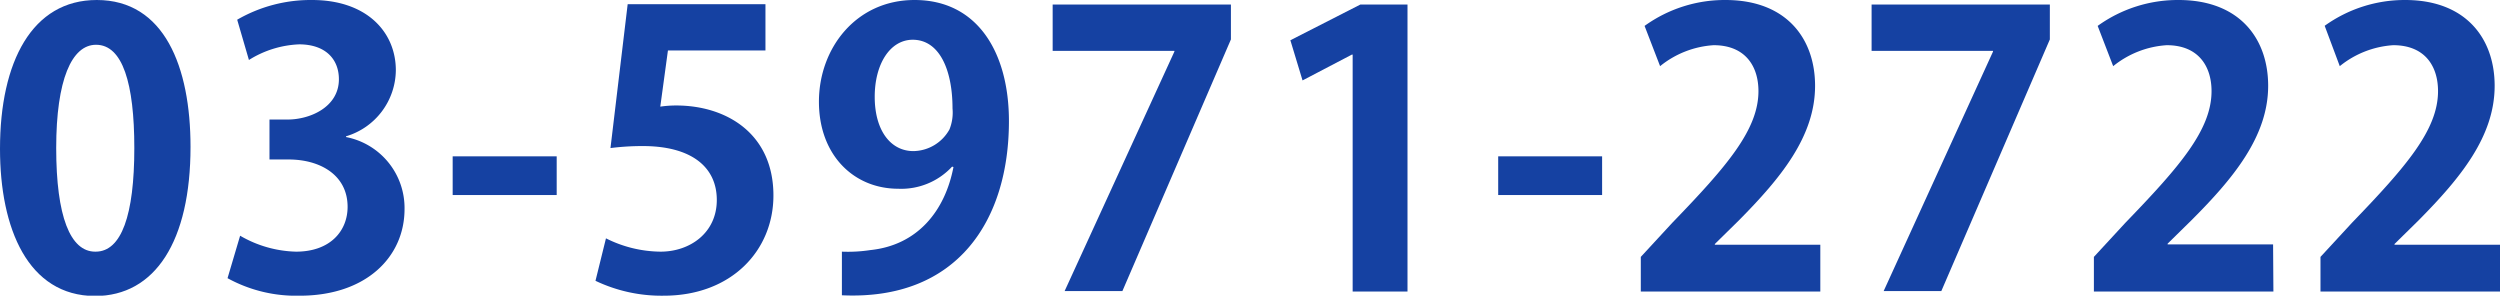 <svg xmlns="http://www.w3.org/2000/svg" viewBox="0 0 238.42 28.2"><defs><style>.cls-1{fill:#1541a2;}</style></defs><title>アセット 3</title><g id="レイヤー_2" data-name="レイヤー 2"><g id="レイヤー_1-2" data-name="レイヤー 1"><path class="cls-1" d="M0,14.19C0,5.86,3.08,0,9.23,0c6.44,0,8.94,6.37,8.94,14,0,9-3.37,14.23-9.12,14.23C2.68,28.2,0,21.82,0,14.19ZM9.12,24c2.46,0,3.69-3.47,3.69-9.88,0-6.19-1.12-9.85-3.65-9.85-2.32,0-3.8,3.33-3.8,9.85S6.7,24,9.08,24Z"/><path class="cls-1" d="M33,13.07a6.89,6.89,0,0,1,5.58,6.87c0,4.56-3.66,8.26-10,8.26a13.57,13.57,0,0,1-6.88-1.67l1.2-4.05A11.09,11.09,0,0,0,28.23,24c3.29,0,4.92-2,4.92-4.27,0-3.08-2.68-4.52-5.61-4.52H25.7V11.4h1.73c2.14,0,4.89-1.19,4.89-3.84,0-1.91-1.27-3.33-3.8-3.33a9.72,9.72,0,0,0-4.78,1.49L22.62,1.88A14,14,0,0,1,29.75,0c5.25,0,8,3.08,8,6.7A6.64,6.64,0,0,1,33,13Z"/><path class="cls-1" d="M43.17,14.91h9.92V18.6H43.17Z"/><path class="cls-1" d="M73,.4V4.81h-9.3l-.73,5.36a10.45,10.45,0,0,1,1.52-.11c4.78,0,9.27,2.68,9.27,8.58,0,5.25-4,9.56-10.46,9.56a14.62,14.62,0,0,1-6.51-1.42l1-4.05A11.79,11.79,0,0,0,63,24c2.79,0,5.36-1.78,5.36-4.93s-2.43-5.14-7.06-5.14a24.4,24.4,0,0,0-3.08.19L59.86.4Z"/><path class="cls-1" d="M90.8,15.89A6.61,6.61,0,0,1,85.66,18C81.43,18,78.1,14.8,78.1,9.7S81.64,0,87.22,0c6,0,9,5,9,11.55,0,9.48-4.93,17.12-15.93,16.61V24A14.18,14.18,0,0,0,83,23.85c4.53-.47,7.13-3.76,7.93-7.92ZM83.42,9.23c0,3.22,1.52,5.18,3.69,5.18a4,4,0,0,0,3.44-2.07,4.3,4.3,0,0,0,.29-2c0-3.65-1.23-6.55-3.8-6.55C84.87,3.8,83.42,6.12,83.42,9.23Z"/><path class="cls-1" d="M100.39.43h17V3.76l-10.35,24h-5.51L112,4.92V4.85H100.39Z"/><path class="cls-1" d="M129,27.8V5.21h-.08l-4.7,2.46-1.16-3.83L129.74.43h4.49V27.8Z"/><path class="cls-1" d="M142.88,14.91h9.91V18.6h-9.91Z"/><path class="cls-1" d="M173.6,27.8H156.48V24.5l3-3.25c5.18-5.36,8.22-8.87,8.22-12.56,0-2.39-1.27-4.38-4.27-4.38a9,9,0,0,0-5.11,2l-1.48-3.84A13.08,13.08,0,0,1,164.55,0c5.87,0,8.55,3.73,8.55,8.18,0,4.85-3.3,8.83-7.28,12.85l-2.28,2.24v.07H173.6Z"/><path class="cls-1" d="M178.49.43h17V3.76l-10.35,24h-5.5L190.07,4.92V4.85H178.49Z"/><path class="cls-1" d="M216.81,27.8H199.69V24.5l3-3.25c5.18-5.36,8.22-8.87,8.22-12.56,0-2.39-1.27-4.38-4.27-4.38a9,9,0,0,0-5.11,2l-1.48-3.84A13.08,13.08,0,0,1,207.76,0c5.87,0,8.55,3.73,8.55,8.18C216.31,13,213,17,209,21l-2.28,2.24v.07h10.06Z"/><path class="cls-1" d="M238.42,27.8H221.3V24.5l3-3.25c5.17-5.36,8.21-8.87,8.21-12.56,0-2.39-1.26-4.38-4.27-4.38a9,9,0,0,0-5.1,2L221.7,2.46A13.08,13.08,0,0,1,229.37,0c5.86,0,8.54,3.73,8.54,8.18,0,4.85-3.29,8.83-7.27,12.85l-2.28,2.24v.07h10.06Z"/></g></g></svg>